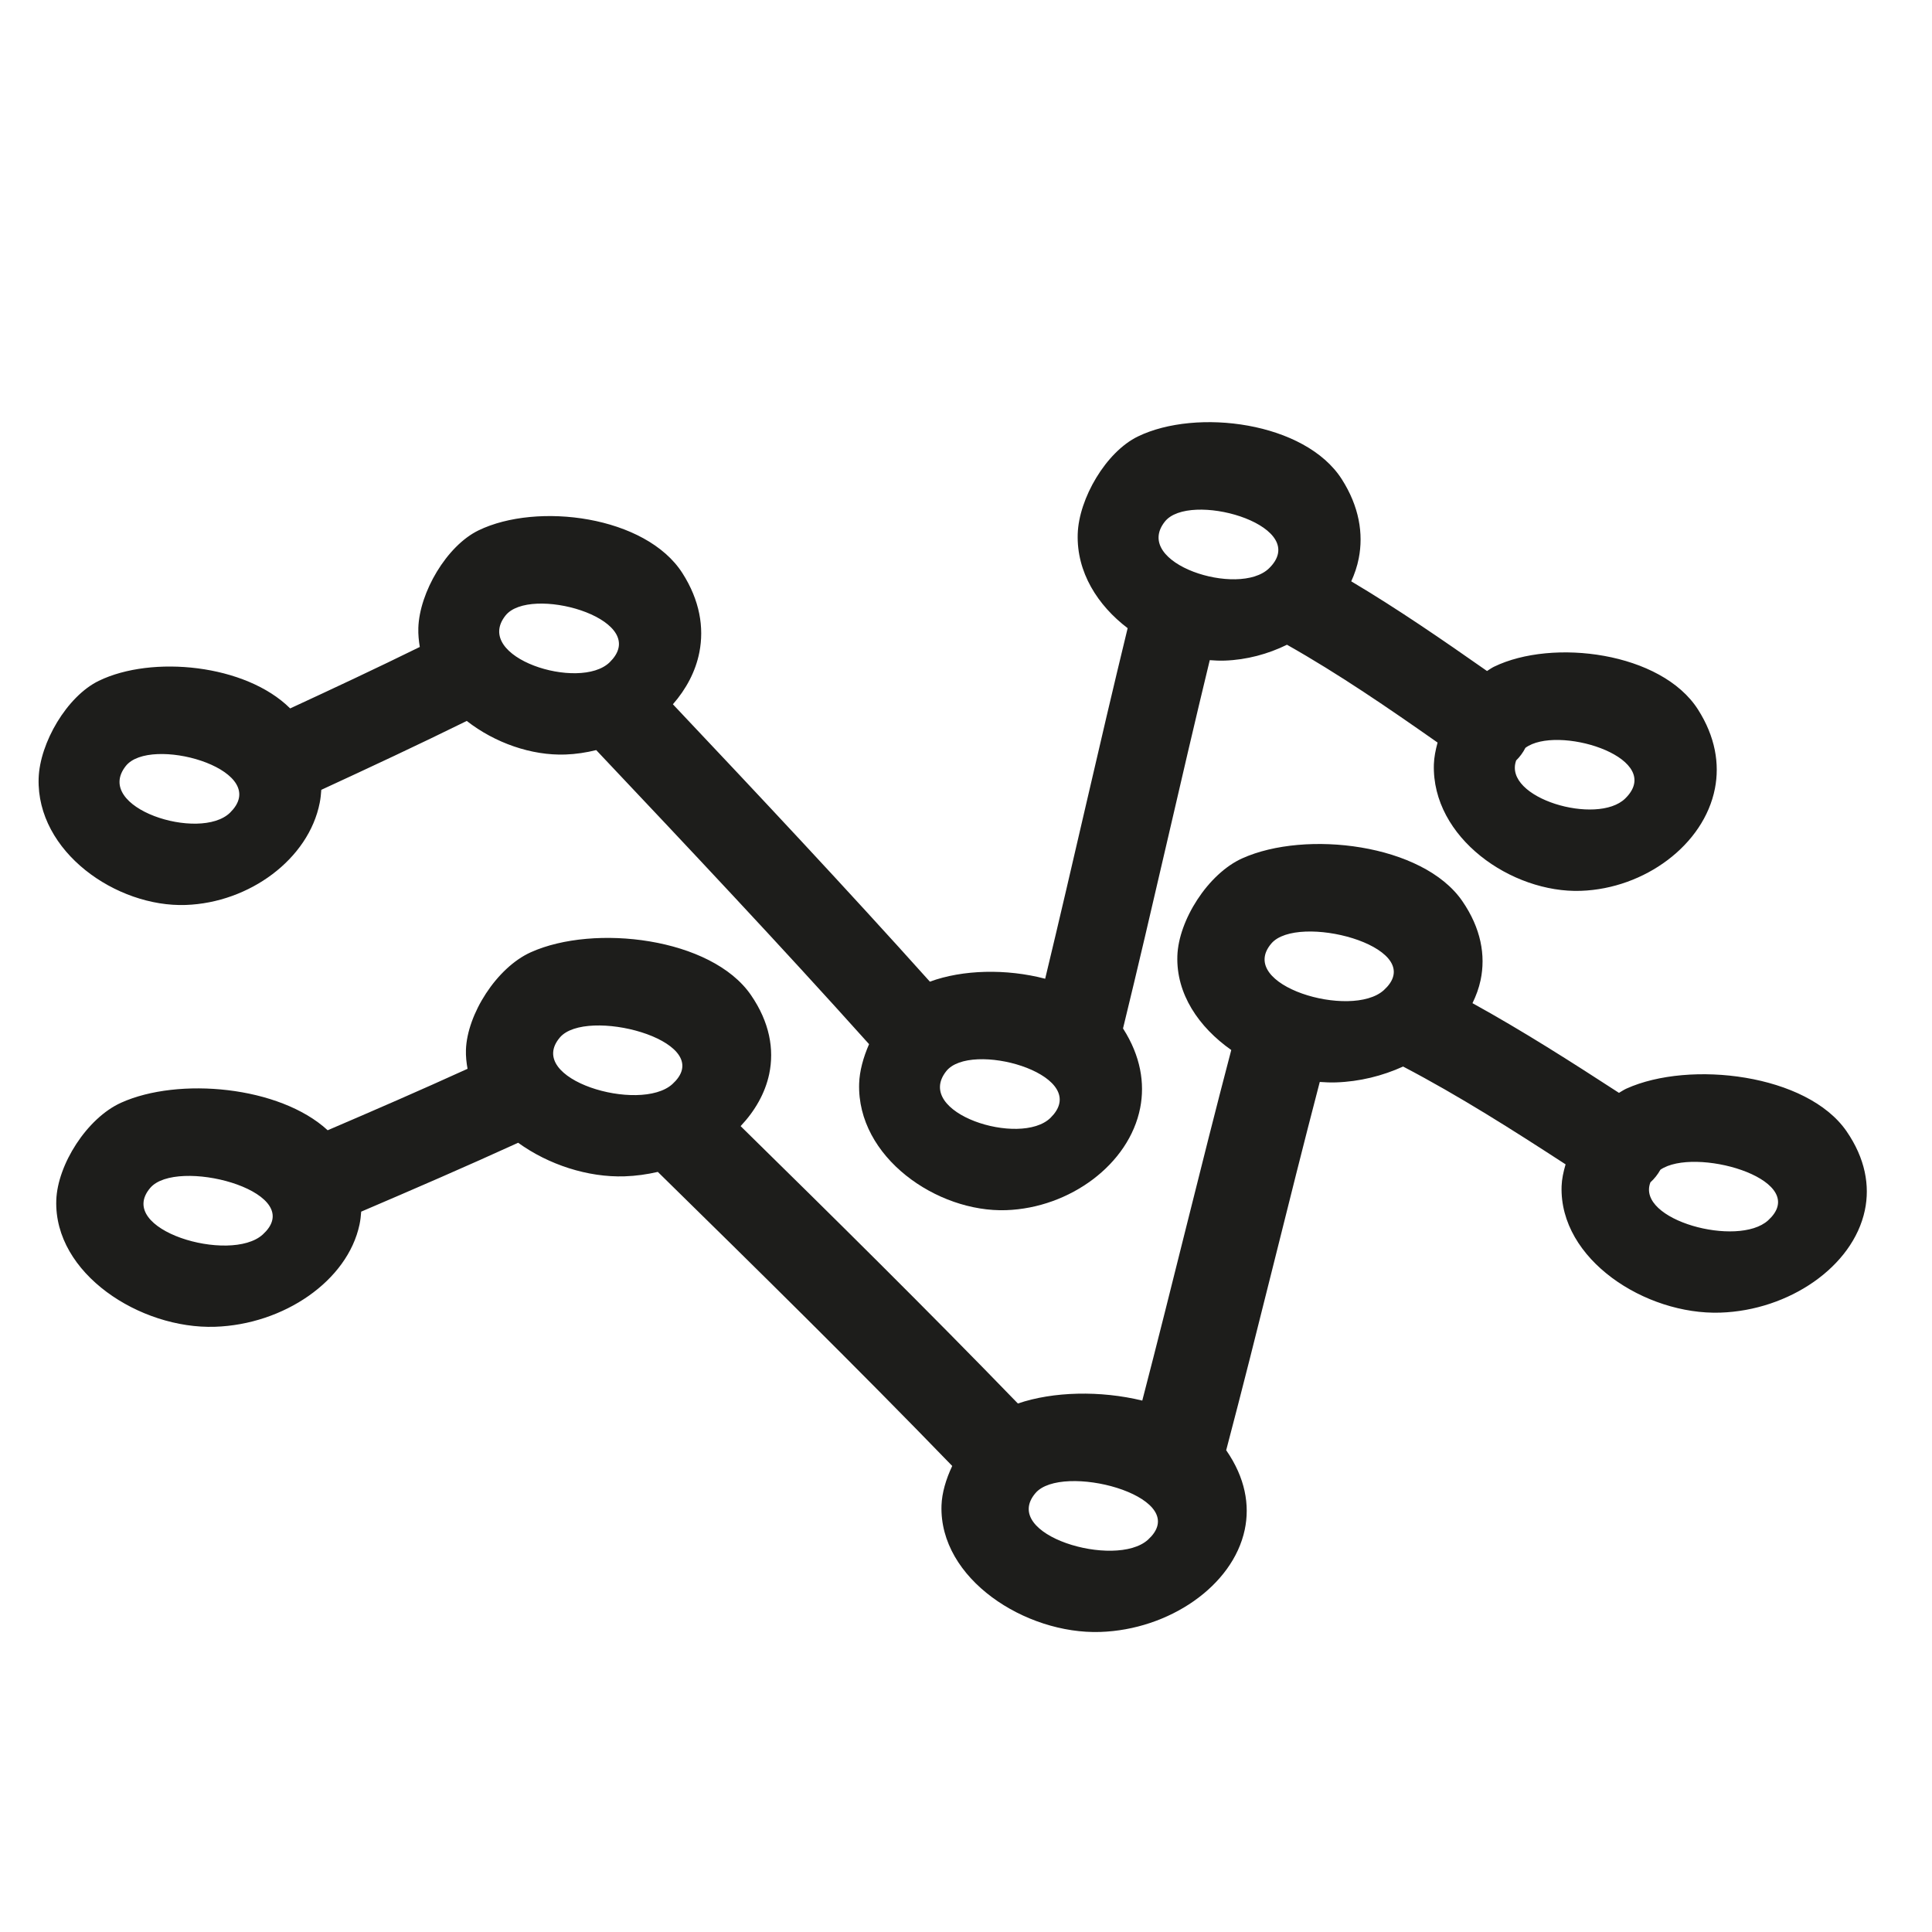 <?xml version="1.0" encoding="iso-8859-1"?>
<!-- Generator: Adobe Illustrator 17.0.2, SVG Export Plug-In . SVG Version: 6.00 Build 0)  -->
<!DOCTYPE svg PUBLIC "-//W3C//DTD SVG 1.1//EN" "http://www.w3.org/Graphics/SVG/1.1/DTD/svg11.dtd">
<svg version="1.1" id="Capa_1" xmlns="http://www.w3.org/2000/svg" xmlns:xlink="http://www.w3.org/1999/xlink" x="0px" y="0px"
	 width="100px" height="100px" viewBox="0 0 100 100" style="enable-background:new 0 0 100 100;" xml:space="preserve">
<g>
	<path style="fill:#1D1D1B;" d="M9.615,46.841c3.297-0.116,6.364-2.375,6.935-5.294c0.043-0.218,0.066-0.44,0.08-0.665
		c2.521-1.164,5.038-2.338,7.529-3.566c1.458,1.137,3.349,1.8,5.107,1.738c0.542-0.019,1.075-0.101,1.594-0.229
		c4.752,5.032,9.5,10.068,14.123,15.221c-0.302,0.689-0.495,1.4-0.514,2.043c-0.116,3.802,4.027,6.675,7.612,6.549
		c3.297-0.116,6.364-2.375,6.935-5.294c0.25-1.279,0.021-2.685-0.877-4.093c-0.003-0.006-0.009-0.011-0.012-0.017
		c1.549-6.342,2.952-12.719,4.49-19.064c0.261,0.021,0.522,0.032,0.779,0.023c1.131-0.04,2.233-0.337,3.218-0.821
		c2.703,1.527,5.256,3.283,7.795,5.063c-0.105,0.386-0.181,0.768-0.192,1.126c-0.116,3.802,4.026,6.675,7.612,6.549
		c3.297-0.116,6.364-2.375,6.935-5.294c0.25-1.279,0.021-2.685-0.877-4.093c-1.894-2.968-7.521-3.689-10.557-2.213
		c-0.123,0.06-0.241,0.145-0.362,0.222c-2.301-1.612-4.613-3.206-7.028-4.642c0.174-0.382,0.309-0.779,0.389-1.191
		c0.25-1.279,0.021-2.685-0.877-4.093c-1.895-2.968-7.521-3.689-10.557-2.213c-1.649,0.801-3.057,3.212-3.113,5.051
		c-0.06,1.971,1.028,3.687,2.585,4.87c-1.47,6.038-2.814,12.105-4.269,18.146c-2.011-0.528-4.276-0.473-5.967,0.151
		c-4.357-4.856-8.822-9.613-13.302-14.357c0.686-0.783,1.176-1.698,1.371-2.694c0.25-1.279,0.022-2.685-0.877-4.093
		c-1.895-2.968-7.521-3.689-10.557-2.213c-1.648,0.801-3.057,3.212-3.113,5.051c-0.01,0.336,0.023,0.662,0.076,0.982
		c-2.221,1.092-4.463,2.142-6.71,3.181c-2.307-2.294-7.16-2.762-9.905-1.428c-1.649,0.801-3.057,3.212-3.114,5.051
		C1.886,44.094,6.029,46.967,9.615,46.841z M78.476,39.361c0.191-0.187,0.353-0.407,0.479-0.653
		c1.616-1.198,6.996,0.429,5.328,2.447c-0.048,0.058-0.102,0.116-0.162,0.175C82.675,42.745,77.775,41.312,78.476,39.361z
		 M60.291,27c1.25-1.583,7.315,0.115,5.558,2.239c-0.048,0.058-0.102,0.116-0.162,0.175C64.133,30.935,58.58,29.166,60.291,27z
		 M48.976,55.446c1.25-1.583,7.315,0.115,5.558,2.239c-0.048,0.058-0.102,0.116-0.161,0.175
		C52.819,59.381,47.265,57.611,48.976,55.446z M26.162,31.863c1.25-1.583,7.315,0.115,5.558,2.239
		c-0.048,0.058-0.102,0.116-0.161,0.175C30.005,35.797,24.451,34.028,26.162,31.863z M6.51,39.649
		c1.251-1.583,7.315,0.115,5.559,2.239c-0.048,0.058-0.102,0.116-0.161,0.175C10.353,43.584,4.799,41.815,6.51,39.649z"/>
	<path style="fill:#1D1D1B;" d="M84.188,56.344c-0.133,0.06-0.26,0.145-0.39,0.222c-2.483-1.612-4.978-3.206-7.583-4.642
		c0.187-0.382,0.333-0.779,0.42-1.191c0.27-1.279,0.023-2.685-0.946-4.093c-2.044-2.968-8.115-3.689-11.39-2.213
		c-1.779,0.801-3.299,3.212-3.359,5.051c-0.065,1.971,1.109,3.687,2.79,4.87c-1.586,6.038-3.036,12.105-4.606,18.146
		c-2.17-0.528-4.613-0.473-6.438,0.151c-4.702-4.856-9.519-9.613-14.352-14.357c0.74-0.783,1.268-1.699,1.479-2.694
		c0.27-1.279,0.023-2.685-0.946-4.093c-2.044-2.968-8.114-3.689-11.391-2.213c-1.779,0.801-3.298,3.212-3.359,5.051
		c-0.011,0.336,0.025,0.662,0.083,0.982c-2.397,1.092-4.815,2.142-7.24,3.181c-2.49-2.294-7.726-2.762-10.687-1.428
		c-1.779,0.801-3.298,3.212-3.36,5.051c-0.125,3.802,4.344,6.675,8.213,6.549c3.558-0.116,6.866-2.375,7.483-5.294
		c0.046-0.218,0.071-0.44,0.086-0.665c2.721-1.164,5.436-2.338,8.124-3.566c1.573,1.137,3.613,1.8,5.511,1.738
		c0.584-0.019,1.16-0.101,1.719-0.229c5.128,5.032,10.251,10.068,15.238,15.22c-0.326,0.689-0.534,1.4-0.555,2.043
		c-0.125,3.802,4.344,6.675,8.213,6.549c3.558-0.116,6.866-2.375,7.483-5.294c0.27-1.279,0.023-2.685-0.947-4.093
		c-0.004-0.006-0.01-0.011-0.014-0.017c1.672-6.342,3.186-12.719,4.844-19.064c0.282,0.021,0.563,0.032,0.841,0.023
		c1.221-0.04,2.409-0.337,3.472-0.821c2.916,1.527,5.671,3.283,8.411,5.063c-0.114,0.386-0.195,0.768-0.207,1.126
		c-0.125,3.802,4.344,6.675,8.213,6.549c3.558-0.116,6.866-2.375,7.483-5.294c0.27-1.279,0.023-2.685-0.946-4.093
		C93.535,55.59,87.464,54.869,84.188,56.344z M13.773,63.725c-0.052,0.058-0.11,0.116-0.174,0.175
		c-1.677,1.521-7.669-0.248-5.823-2.414C9.125,59.903,15.669,61.6,13.773,63.725z M34.977,55.938
		c-0.052,0.058-0.11,0.116-0.174,0.175c-1.677,1.521-7.668-0.248-5.823-2.414C30.329,52.116,36.872,53.814,34.977,55.938z
		 M59.593,79.521c-0.052,0.058-0.11,0.116-0.174,0.175c-1.677,1.521-7.669-0.248-5.823-2.414
		C54.945,75.699,61.488,77.397,59.593,79.521z M71.801,51.075c-0.052,0.058-0.11,0.116-0.174,0.175
		c-1.677,1.521-7.669-0.248-5.823-2.414C67.153,47.253,73.696,48.951,71.801,51.075z M91.69,62.992
		c-0.052,0.058-0.11,0.116-0.174,0.175c-1.561,1.415-6.848-0.019-6.091-1.969c0.206-0.187,0.38-0.407,0.517-0.653
		C87.686,59.347,93.49,60.974,91.69,62.992z"/>
</g>
</svg>

